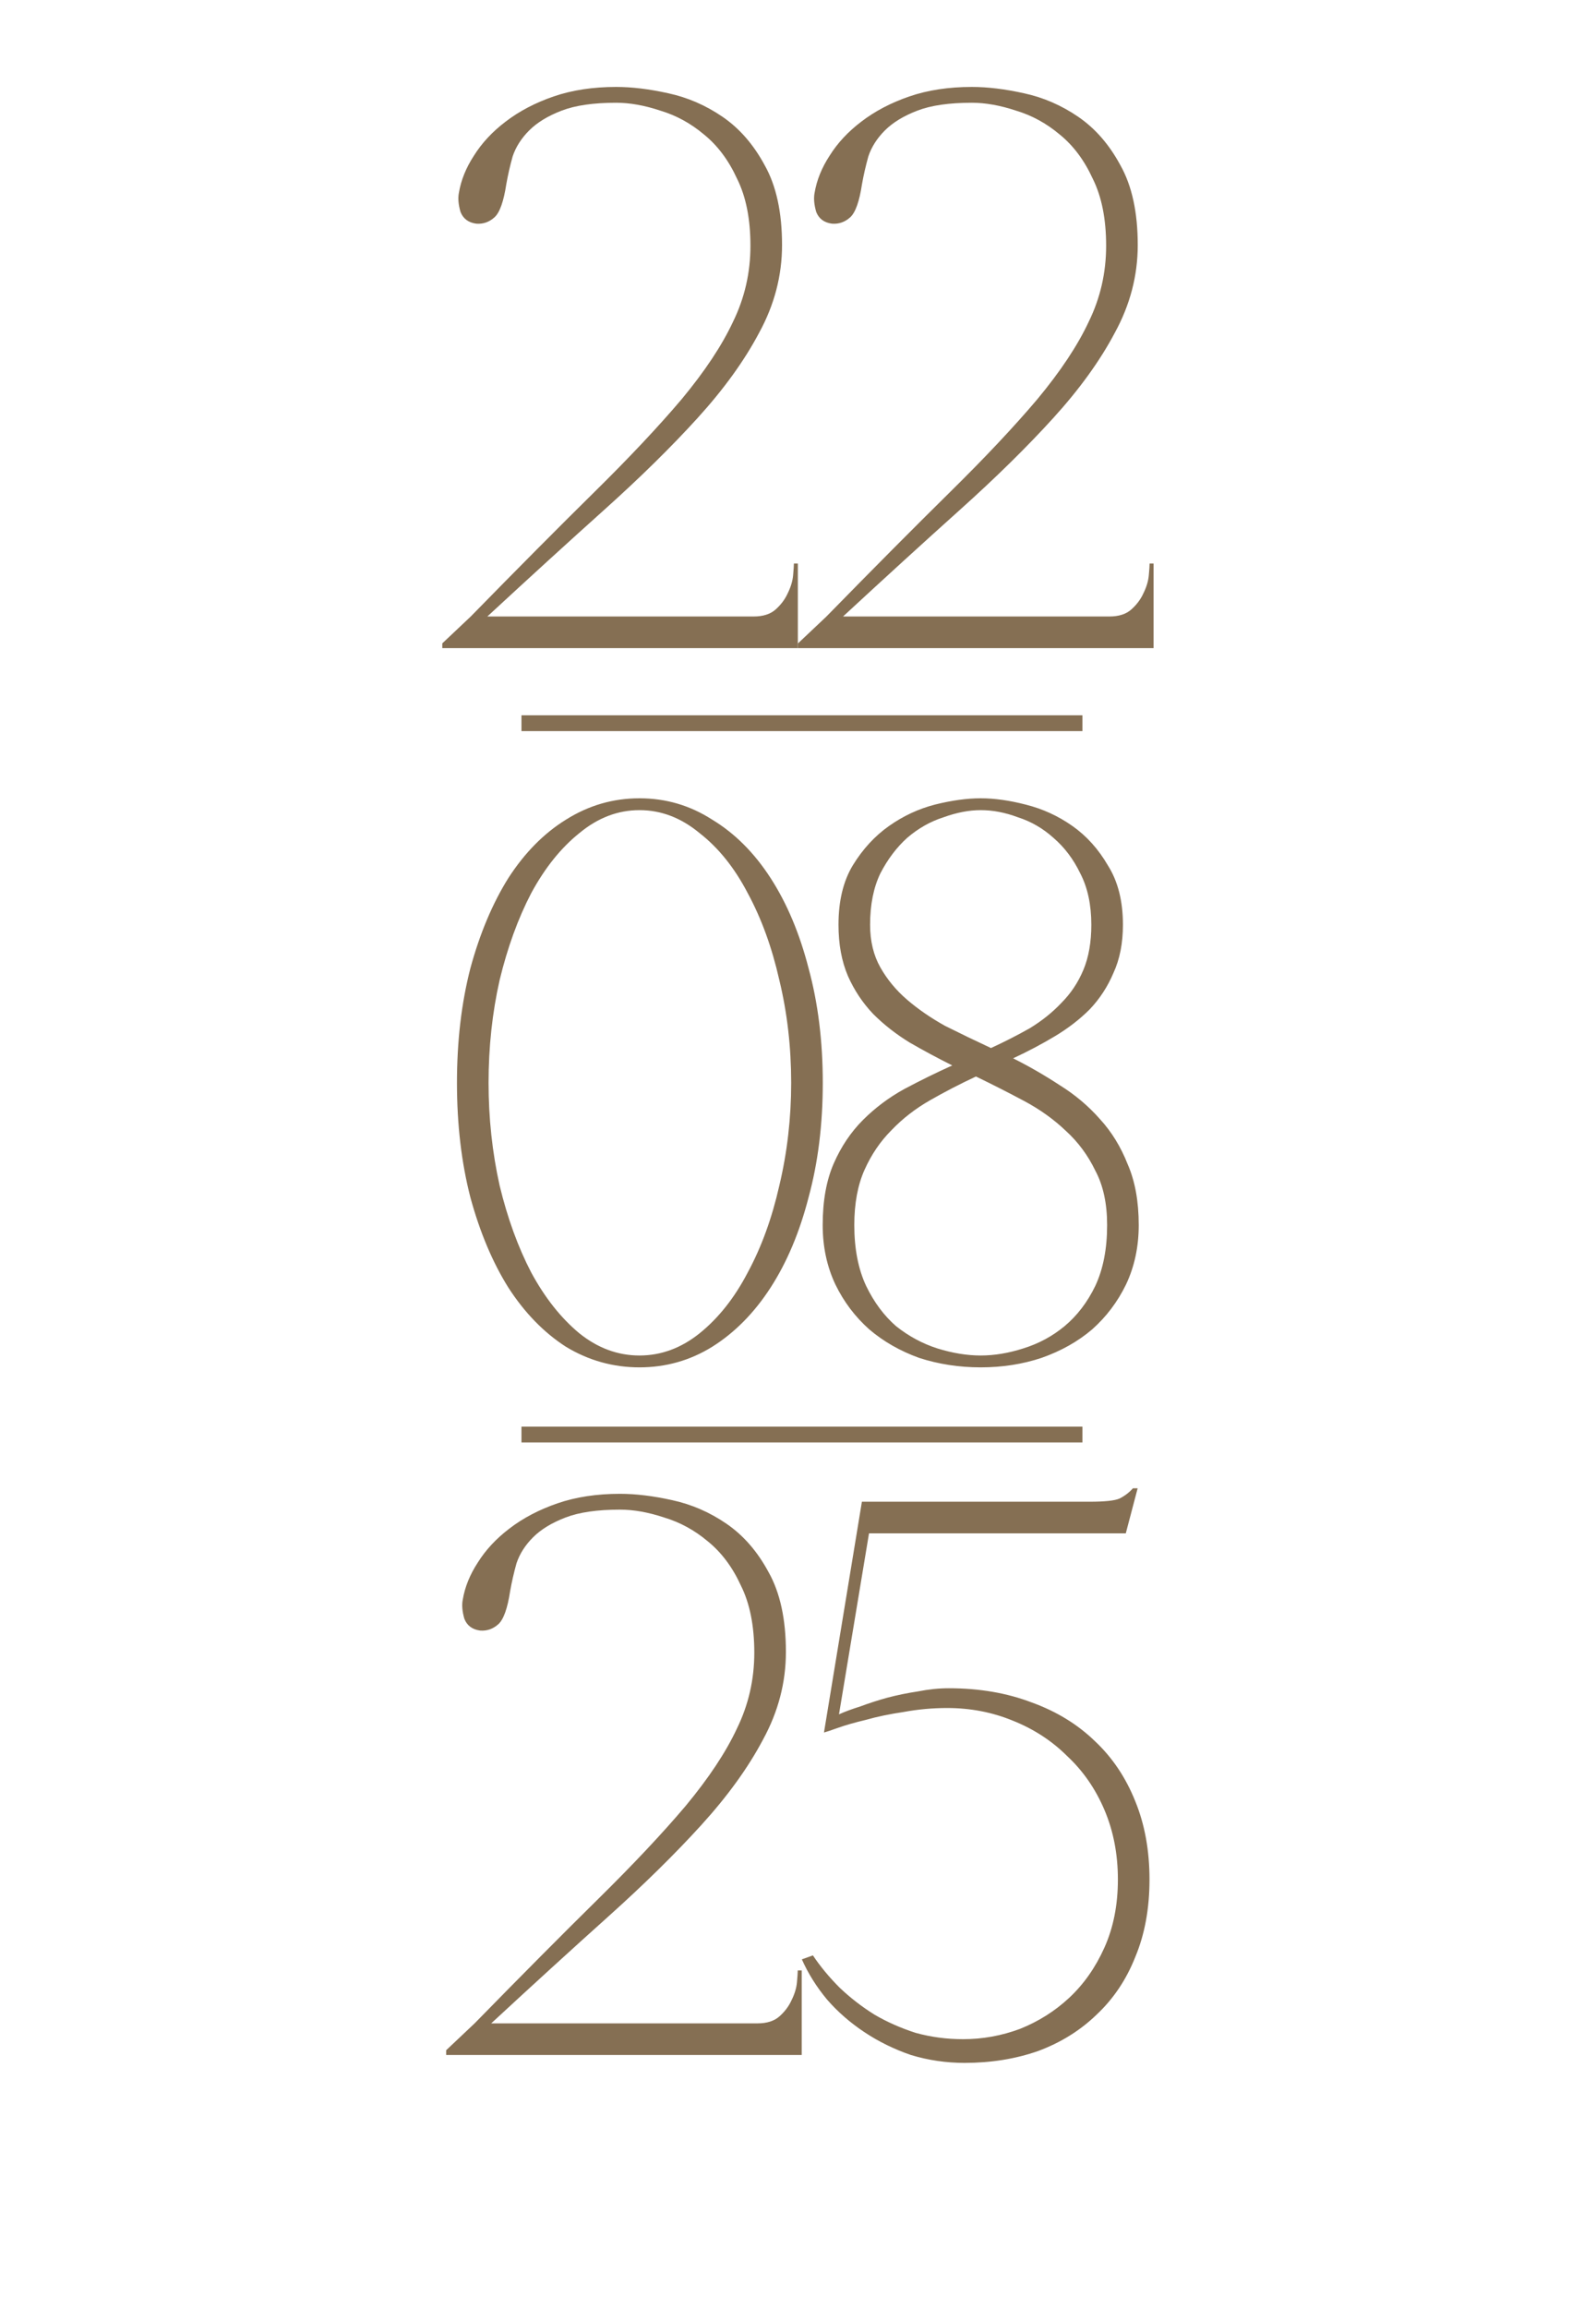 <?xml version="1.0" encoding="UTF-8"?> <svg xmlns="http://www.w3.org/2000/svg" width="202" height="292" viewBox="0 0 202 292" fill="none"><path d="M77.981 13C75.114 13 72.814 13.333 71.081 14C69.347 14.667 67.981 15.5 66.981 16.5C65.981 17.5 65.281 18.6 64.88 19.8C64.547 21 64.281 22.167 64.081 23.3C63.747 25.5 63.247 26.9 62.581 27.5C61.914 28.1 61.147 28.367 60.281 28.3C59.281 28.167 58.614 27.667 58.281 26.8C58.014 25.867 57.947 25.067 58.081 24.4C58.347 22.8 58.98 21.233 59.98 19.7C60.98 18.1 62.314 16.667 63.98 15.4C65.714 14.067 67.747 13 70.081 12.2C72.414 11.4 75.047 11 77.981 11C79.981 11 82.18 11.267 84.581 11.8C87.047 12.333 89.347 13.333 91.481 14.8C93.614 16.267 95.38 18.3 96.781 20.9C98.247 23.5 98.981 26.867 98.981 31C98.981 34.867 98.014 38.567 96.081 42.1C94.214 45.633 91.614 49.233 88.281 52.9C84.947 56.567 81.014 60.433 76.481 64.5C71.947 68.567 67.014 73.067 61.681 78H95.38C96.581 78 97.514 77.7 98.18 77.1C98.847 76.5 99.347 75.833 99.68 75.1C100.08 74.3 100.314 73.533 100.38 72.8C100.447 72.067 100.48 71.567 100.48 71.3H100.98V82H55.98V81.4L59.581 78C65.581 71.867 70.781 66.633 75.18 62.3C79.647 57.9 83.347 53.967 86.281 50.5C89.214 46.967 91.38 43.7 92.781 40.7C94.247 37.7 94.981 34.5 94.981 31.1C94.981 27.7 94.414 24.867 93.281 22.6C92.214 20.267 90.814 18.4 89.081 17C87.414 15.6 85.581 14.6 83.581 14C81.581 13.333 79.714 13 77.981 13ZM123 13C120.133 13 117.833 13.333 116.1 14C114.367 14.667 113 15.5 112 16.5C111 17.5 110.3 18.6 109.9 19.8C109.567 21 109.3 22.167 109.1 23.3C108.767 25.5 108.267 26.9 107.6 27.5C106.933 28.1 106.167 28.367 105.3 28.3C104.3 28.167 103.633 27.667 103.3 26.8C103.033 25.867 102.967 25.067 103.1 24.4C103.367 22.8 104 21.233 105 19.7C106 18.1 107.333 16.667 109 15.4C110.733 14.067 112.767 13 115.1 12.2C117.433 11.4 120.067 11 123 11C125 11 127.2 11.267 129.6 11.8C132.067 12.333 134.367 13.333 136.5 14.8C138.633 16.267 140.4 18.3 141.8 20.9C143.267 23.5 144 26.867 144 31C144 34.867 143.033 38.567 141.1 42.1C139.233 45.633 136.633 49.233 133.3 52.9C129.967 56.567 126.033 60.433 121.5 64.5C116.967 68.567 112.033 73.067 106.7 78H140.4C141.6 78 142.533 77.7 143.2 77.1C143.867 76.5 144.367 75.833 144.7 75.1C145.1 74.3 145.333 73.533 145.4 72.8C145.467 72.067 145.5 71.567 145.5 71.3H146V82H101V81.4L104.6 78C110.6 71.867 115.8 66.633 120.2 62.3C124.667 57.9 128.367 53.967 131.3 50.5C134.233 46.967 136.4 43.7 137.8 40.7C139.267 37.7 140 34.5 140 31.1C140 27.7 139.433 24.867 138.3 22.6C137.233 20.267 135.833 18.4 134.1 17C132.433 15.6 130.6 14.6 128.6 14C126.6 13.333 124.733 13 123 13Z" fill="#856F53"></path><path d="M80.936 101C84.269 101 87.336 101.9 90.136 103.7C93.003 105.433 95.469 107.9 97.536 111.1C99.603 114.3 101.203 118.1 102.336 122.5C103.536 126.9 104.136 131.733 104.136 137C104.136 142.267 103.536 147.1 102.336 151.5C101.203 155.9 99.603 159.7 97.536 162.9C95.469 166.1 93.003 168.6 90.136 170.4C87.336 172.133 84.269 173 80.936 173C77.603 173 74.503 172.133 71.636 170.4C68.836 168.6 66.403 166.1 64.336 162.9C62.336 159.7 60.736 155.9 59.536 151.5C58.403 147.1 57.836 142.267 57.836 137C57.836 131.733 58.403 126.9 59.536 122.5C60.736 118.1 62.336 114.3 64.336 111.1C66.403 107.9 68.836 105.433 71.636 103.7C74.503 101.9 77.603 101 80.936 101ZM80.936 171.5C83.669 171.5 86.203 170.567 88.536 168.7C90.936 166.767 92.969 164.2 94.636 161C96.369 157.8 97.703 154.133 98.636 150C99.636 145.8 100.136 141.467 100.136 137C100.136 132.467 99.636 128.133 98.636 124C97.703 119.867 96.369 116.2 94.636 113C92.969 109.8 90.936 107.267 88.536 105.4C86.203 103.467 83.669 102.5 80.936 102.5C78.203 102.5 75.669 103.467 73.336 105.4C71.003 107.267 68.969 109.8 67.236 113C65.569 116.2 64.236 119.867 63.236 124C62.303 128.133 61.836 132.467 61.836 137C61.836 141.467 62.303 145.8 63.236 150C64.236 154.133 65.569 157.8 67.236 161C68.969 164.2 71.003 166.767 73.336 168.7C75.669 170.567 78.203 171.5 80.936 171.5ZM124.125 101C125.858 101 127.758 101.267 129.825 101.8C131.958 102.333 133.925 103.233 135.725 104.5C137.525 105.767 139.025 107.433 140.225 109.5C141.492 111.5 142.125 114 142.125 117C142.125 119.333 141.725 121.367 140.925 123.1C140.192 124.833 139.192 126.367 137.925 127.7C136.658 128.967 135.192 130.1 133.525 131.1C131.858 132.1 130.092 133.033 128.225 133.9C130.225 134.9 132.192 136.033 134.125 137.3C136.058 138.5 137.758 139.933 139.225 141.6C140.692 143.2 141.858 145.1 142.725 147.3C143.658 149.433 144.125 152 144.125 155C144.125 157.733 143.592 160.233 142.525 162.5C141.458 164.7 140.025 166.6 138.225 168.2C136.425 169.733 134.292 170.933 131.825 171.8C129.425 172.6 126.858 173 124.125 173C121.392 173 118.792 172.6 116.325 171.8C113.925 170.933 111.825 169.733 110.025 168.2C108.225 166.6 106.792 164.7 105.725 162.5C104.658 160.233 104.125 157.733 104.125 155C104.125 151.933 104.592 149.333 105.525 147.2C106.458 145.067 107.692 143.233 109.225 141.7C110.758 140.167 112.492 138.867 114.425 137.8C116.425 136.733 118.458 135.733 120.525 134.8C118.658 133.867 116.858 132.9 115.125 131.9C113.392 130.833 111.858 129.633 110.525 128.3C109.192 126.9 108.125 125.3 107.325 123.5C106.525 121.633 106.125 119.467 106.125 117C106.125 114 106.725 111.5 107.925 109.5C109.192 107.433 110.725 105.767 112.525 104.5C114.325 103.233 116.258 102.333 118.325 101.8C120.458 101.267 122.392 101 124.125 101ZM124.125 102.5C122.658 102.5 121.092 102.8 119.425 103.4C117.758 103.933 116.225 104.8 114.825 106C113.492 107.2 112.358 108.7 111.425 110.5C110.558 112.3 110.125 114.467 110.125 117C110.125 119.067 110.558 120.867 111.425 122.4C112.292 123.933 113.425 125.3 114.825 126.5C116.225 127.7 117.825 128.8 119.625 129.8C121.492 130.733 123.425 131.667 125.425 132.6C127.158 131.8 128.792 130.967 130.325 130.1C131.858 129.167 133.192 128.1 134.325 126.9C135.525 125.7 136.458 124.3 137.125 122.7C137.792 121.1 138.125 119.2 138.125 117C138.125 114.467 137.658 112.3 136.725 110.5C135.858 108.7 134.725 107.2 133.325 106C131.992 104.8 130.492 103.933 128.825 103.4C127.225 102.8 125.658 102.5 124.125 102.5ZM123.525 136.2C121.525 137.133 119.592 138.133 117.725 139.2C115.858 140.267 114.225 141.533 112.825 143C111.425 144.4 110.292 146.067 109.425 148C108.558 149.933 108.125 152.267 108.125 155C108.125 158 108.625 160.567 109.625 162.7C110.625 164.767 111.892 166.467 113.425 167.8C115.025 169.067 116.758 170 118.625 170.6C120.558 171.2 122.392 171.5 124.125 171.5C125.858 171.5 127.658 171.2 129.525 170.6C131.458 170 133.192 169.067 134.725 167.8C136.325 166.467 137.625 164.767 138.625 162.7C139.625 160.567 140.125 158 140.125 155C140.125 152.267 139.625 149.967 138.625 148.1C137.692 146.167 136.458 144.5 134.925 143.1C133.392 141.633 131.625 140.367 129.625 139.3C127.625 138.233 125.592 137.2 123.525 136.2Z" fill="#856F53"></path><path d="M78.469 191C75.602 191 73.302 191.333 71.569 192C69.835 192.667 68.469 193.5 67.469 194.5C66.469 195.5 65.769 196.6 65.369 197.8C65.035 199 64.769 200.167 64.569 201.3C64.235 203.5 63.735 204.9 63.069 205.5C62.402 206.1 61.635 206.367 60.769 206.3C59.769 206.167 59.102 205.667 58.769 204.8C58.502 203.867 58.435 203.067 58.569 202.4C58.835 200.8 59.469 199.233 60.469 197.7C61.469 196.1 62.802 194.667 64.469 193.4C66.202 192.067 68.235 191 70.569 190.2C72.902 189.4 75.535 189 78.469 189C80.469 189 82.669 189.267 85.069 189.8C87.535 190.333 89.835 191.333 91.969 192.8C94.102 194.267 95.869 196.3 97.269 198.9C98.735 201.5 99.469 204.867 99.469 209C99.469 212.867 98.502 216.567 96.569 220.1C94.702 223.633 92.102 227.233 88.769 230.9C85.435 234.567 81.502 238.433 76.969 242.5C72.435 246.567 67.502 251.067 62.169 256H95.869C97.069 256 98.002 255.7 98.669 255.1C99.335 254.5 99.835 253.833 100.169 253.1C100.569 252.3 100.802 251.533 100.869 250.8C100.935 250.067 100.969 249.567 100.969 249.3H101.469V260H56.469V259.4L60.069 256C66.069 249.867 71.269 244.633 75.669 240.3C80.135 235.9 83.835 231.967 86.769 228.5C89.702 224.967 91.869 221.7 93.269 218.7C94.735 215.7 95.469 212.5 95.469 209.1C95.469 205.7 94.902 202.867 93.769 200.6C92.702 198.267 91.302 196.4 89.569 195C87.902 193.6 86.069 192.6 84.069 192C82.069 191.333 80.202 191 78.469 191ZM145.488 237.8C145.488 241.467 144.888 244.733 143.688 247.6C142.555 250.467 140.922 252.9 138.788 254.9C136.722 256.9 134.255 258.433 131.388 259.5C128.522 260.5 125.422 261 122.088 261C119.755 261 117.488 260.667 115.288 260C113.155 259.267 111.188 258.3 109.388 257.1C107.588 255.9 106.022 254.533 104.688 253C103.355 251.4 102.288 249.7 101.488 247.9L102.888 247.4C103.822 248.8 104.955 250.167 106.288 251.5C107.622 252.767 109.088 253.9 110.688 254.9C112.288 255.833 114.022 256.6 115.888 257.2C117.822 257.733 119.822 258 121.888 258C124.355 258 126.755 257.567 129.088 256.7C131.422 255.767 133.488 254.467 135.288 252.8C137.155 251.067 138.655 248.933 139.788 246.4C140.922 243.867 141.488 241 141.488 237.8C141.488 234.6 140.922 231.667 139.788 229C138.655 226.333 137.088 224.067 135.088 222.2C133.155 220.267 130.855 218.767 128.188 217.7C125.588 216.633 122.822 216.1 119.888 216.1C118.022 216.1 116.188 216.267 114.388 216.6C112.588 216.867 110.988 217.2 109.588 217.6C108.188 217.933 107.022 218.267 106.088 218.6C105.155 218.933 104.555 219.133 104.288 219.2L109.088 190H137.888C139.822 190 141.088 189.867 141.688 189.6C142.355 189.267 142.922 188.833 143.388 188.3H143.988L142.488 194H109.988L106.188 216.9C106.922 216.567 107.822 216.233 108.888 215.9C109.955 215.5 111.088 215.133 112.288 214.8C113.555 214.467 114.855 214.2 116.188 214C117.522 213.733 118.822 213.6 120.088 213.6C123.955 213.6 127.455 214.2 130.588 215.4C133.722 216.533 136.388 218.167 138.588 220.3C140.788 222.367 142.488 224.9 143.688 227.9C144.888 230.833 145.488 234.133 145.488 237.8Z" fill="#856F53"></path><path d="M66 91.5H137" stroke="#856F53" stroke-width="2"></path><path d="M66 181.5H137" stroke="#856F53" stroke-width="2"></path></svg> 